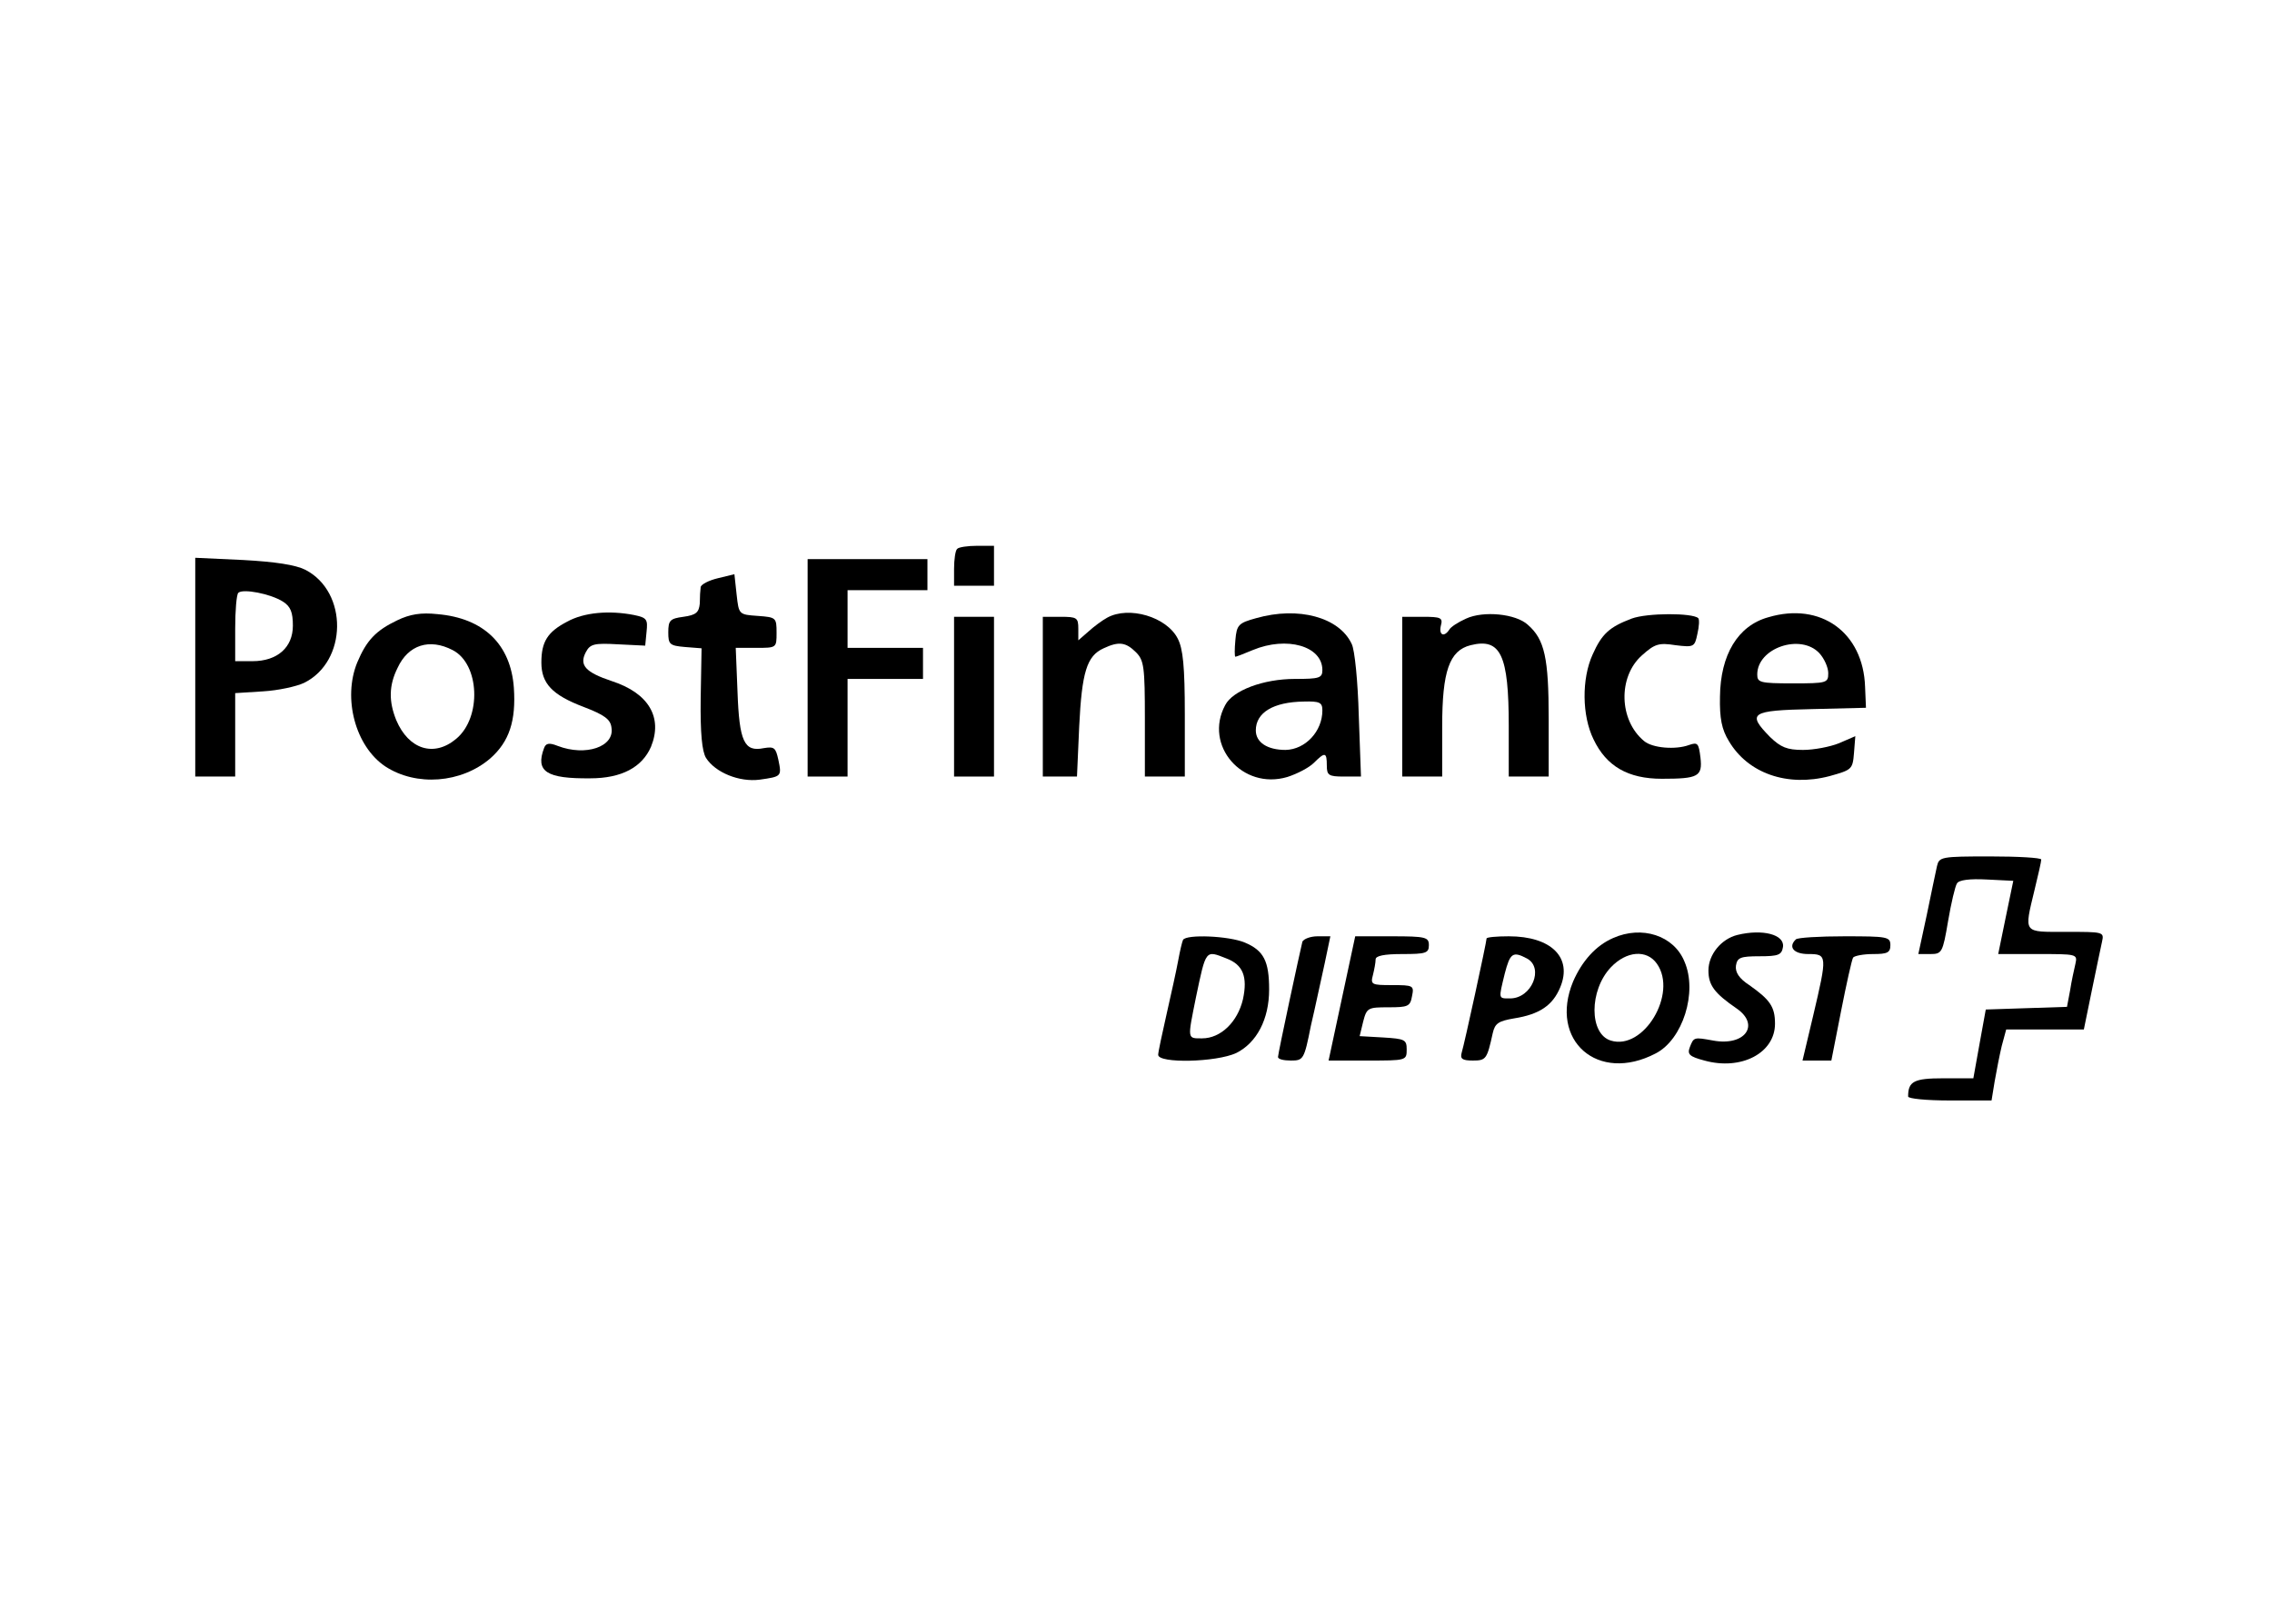 <?xml version="1.0" standalone="no"?>
<!DOCTYPE svg PUBLIC "-//W3C//DTD SVG 20010904//EN"
 "http://www.w3.org/TR/2001/REC-SVG-20010904/DTD/svg10.dtd">
<svg version="1.0" xmlns="http://www.w3.org/2000/svg"
 width="512pt" height="366pt" viewBox="0 0 512 366"
 preserveAspectRatio="xMidYMid meet">

<g transform="translate(0,366) scale(0.1,-0.1)"
fill="#000000" stroke="none">
<path d="M2157 2423 c-4 -3 -7 -24 -7 -45 l0 -38 45 0 45 0 0 45 0 45 -38 0
c-21 0 -42 -3 -45 -7z"/>
<path d="M440 2156 l0 -246 45 0 45 0 0 94 0 94 63 4 c34 2 75 11 92 19 98 48
100 205 3 255 -22 11 -67 18 -140 22 l-108 5 0 -247z m198 148 c17 -11 22 -24
22 -54 0 -49 -35 -80 -91 -80 l-39 0 0 73 c0 41 3 77 7 81 10 10 73 -2 101
-20z"/>
<path d="M1820 2155 l0 -245 45 0 45 0 0 110 0 110 85 0 85 0 0 35 0 35 -85 0
-85 0 0 65 0 65 90 0 90 0 0 35 0 35 -135 0 -135 0 0 -245z"/>
<path d="M1618 2357 c-21 -5 -38 -14 -39 -20 -1 -7 -2 -23 -2 -37 -2 -20 -8
-26 -37 -30 -30 -4 -34 -8 -34 -35 0 -27 3 -30 37 -33 l38 -3 -2 -113 c-1 -79
3 -119 12 -134 21 -33 75 -55 121 -49 49 7 50 7 42 45 -6 27 -9 30 -33 26 -44
-9 -55 15 -59 127 l-4 99 46 0 c46 0 46 0 46 34 0 34 -1 35 -42 38 -43 3 -43
3 -48 48 l-5 46 -37 -9z"/>
<path d="M895 2262 c-48 -23 -69 -45 -90 -95 -33 -81 -4 -189 63 -234 70 -46
172 -38 237 18 43 38 58 85 53 159 -7 98 -68 157 -172 166 -37 4 -62 0 -91
-14z m125 -67 c61 -31 66 -152 8 -200 -50 -42 -107 -24 -135 42 -17 42 -17 78
3 118 24 52 72 67 124 40z"/>
<path d="M1278 2259 c-44 -23 -58 -45 -58 -92 0 -47 24 -73 95 -100 47 -18 61
-28 63 -47 7 -43 -58 -65 -121 -41 -20 8 -27 6 -31 -5 -20 -53 6 -69 104 -68
71 0 117 25 137 71 27 66 -5 121 -88 148 -60 20 -74 36 -59 65 10 19 19 21 73
18 l61 -3 3 31 c3 28 1 32 -28 38 -56 11 -113 6 -151 -15z"/>
<path d="M2495 2268 c-11 -6 -30 -20 -42 -31 l-23 -20 0 26 c0 25 -3 27 -40
27 l-40 0 0 -180 0 -180 39 0 38 0 5 113 c6 122 17 159 55 176 34 16 50 14 73
-9 18 -18 20 -33 20 -150 l0 -130 45 0 45 0 0 140 c0 108 -4 148 -16 171 -25
49 -110 74 -159 47z"/>
<path d="M2831 2267 c-40 -11 -44 -15 -47 -49 -2 -21 -2 -38 0 -38 2 0 20 7
39 15 77 32 157 9 157 -45 0 -18 -7 -20 -62 -20 -71 0 -140 -26 -157 -59 -49
-91 39 -192 140 -162 22 7 49 21 60 32 25 25 29 24 29 -6 0 -22 4 -25 38 -25
l39 0 -5 138 c-2 75 -9 148 -16 161 -28 60 -120 85 -215 58z m149 -208 c0 -47
-38 -88 -83 -89 -41 0 -67 17 -67 44 0 40 39 64 108 65 36 1 42 -2 42 -20z"/>
<path d="M3304 2266 c-18 -8 -35 -19 -38 -25 -12 -18 -24 -12 -19 9 5 18 0 20
-41 20 l-46 0 0 -180 0 -180 45 0 45 0 0 113 c0 124 16 171 64 183 68 17 86
-22 86 -182 l0 -114 45 0 45 0 0 130 c0 137 -9 179 -47 212 -27 25 -100 32
-139 14z"/>
<path d="M3677 2266 c-50 -19 -67 -34 -88 -81 -25 -55 -24 -138 2 -191 29 -61
78 -89 154 -89 82 0 92 5 87 48 -4 32 -6 35 -26 28 -30 -11 -82 -7 -101 9 -57
47 -59 145 -5 193 29 26 38 29 76 23 41 -5 43 -4 49 25 4 17 5 33 2 36 -13 12
-115 12 -150 -1z"/>
<path d="M3985 2269 c-69 -19 -108 -85 -109 -179 -1 -49 4 -74 20 -100 43 -73
132 -104 227 -79 50 14 52 15 55 52 l3 38 -37 -16 c-20 -8 -56 -15 -81 -15
-36 0 -50 6 -74 29 -53 54 -44 60 94 63 l122 3 -2 47 c-4 123 -100 192 -218
157z m115 -81 c11 -12 20 -32 20 -45 0 -22 -3 -23 -80 -23 -74 0 -80 2 -80 20
0 60 98 93 140 48z"/>
<path d="M2150 2090 l0 -180 45 0 45 0 0 180 0 180 -45 0 -45 0 0 -180z"/>
<path d="M4365 1708 c-3 -13 -13 -62 -23 -110 l-19 -88 27 0 c26 0 28 3 40 74
7 41 16 79 20 85 4 8 29 11 67 9 l60 -3 -17 -82 -17 -83 90 0 c87 0 89 0 84
-22 -3 -13 -9 -40 -12 -60 l-7 -37 -92 -3 -91 -3 -14 -77 -14 -78 -68 0 c-66
0 -79 -7 -79 -41 0 -5 42 -9 94 -9 l94 0 7 43 c4 23 11 59 16 80 l10 37 87 0
88 0 18 88 c10 48 20 97 23 110 5 22 3 22 -81 22 -98 0 -95 -5 -71 95 8 33 15
63 15 68 0 4 -52 7 -115 7 -111 0 -115 -1 -120 -22z"/>
<path d="M3635 1546 c-39 -17 -70 -52 -90 -98 -55 -133 56 -230 186 -162 61
31 95 138 65 207 -24 59 -96 82 -161 53z m99 -58 c47 -67 -30 -196 -104 -173
-49 15 -49 113 0 165 35 37 81 41 104 8z"/>
<path d="M3915 1553 c-36 -9 -65 -44 -65 -80 0 -33 13 -51 64 -86 53 -37 18
-85 -53 -72 -44 8 -44 8 -53 -15 -6 -16 -1 -21 33 -30 83 -23 159 17 159 83 0
38 -11 54 -58 87 -23 15 -32 29 -30 44 3 18 10 21 53 21 43 0 50 3 53 21 4 28
-46 41 -103 27z"/>
<path d="M2666 1542 c-2 -4 -7 -25 -11 -47 -4 -22 -16 -76 -26 -120 -10 -44
-19 -86 -19 -92 0 -20 131 -17 176 4 46 23 74 76 74 143 0 64 -12 88 -55 106
-36 15 -131 19 -139 6z m98 -42 c37 -14 48 -41 37 -92 -12 -51 -50 -88 -92
-88 -34 0 -33 -3 -14 92 23 109 21 107 69 88z"/>
<path d="M2935 1538 c-5 -20 -55 -252 -55 -260 0 -5 13 -8 29 -8 28 0 30 2 45
78 10 42 23 105 31 140 l13 62 -29 0 c-16 0 -31 -6 -34 -12z"/>
<path d="M3024 1410 l-30 -140 88 0 c87 0 88 0 88 25 0 22 -4 24 -53 27 l-53
3 8 33 c8 31 11 32 57 32 44 0 49 2 53 25 5 24 3 25 -45 25 -46 0 -49 1 -43
23 3 12 6 28 6 35 0 8 19 12 60 12 53 0 60 2 60 20 0 18 -7 20 -83 20 l-83 0
-30 -140z"/>
<path d="M3350 1545 c0 -8 -50 -238 -56 -257 -4 -14 1 -18 25 -18 30 0 32 3
45 62 5 22 13 27 48 33 57 9 87 29 104 70 28 67 -20 115 -116 115 -27 0 -50
-2 -50 -5z m91 -45 c39 -21 11 -90 -38 -90 -27 0 -26 -2 -12 56 12 46 18 51
50 34z"/>
<path d="M4047 1543 c-18 -17 -5 -33 28 -33 43 0 43 -3 11 -139 l-24 -101 33
0 32 0 22 112 c12 61 24 115 27 120 3 4 23 8 45 8 32 0 39 3 39 20 0 19 -7 20
-103 20 -57 0 -107 -3 -110 -7z"/>
</g>
</svg>
